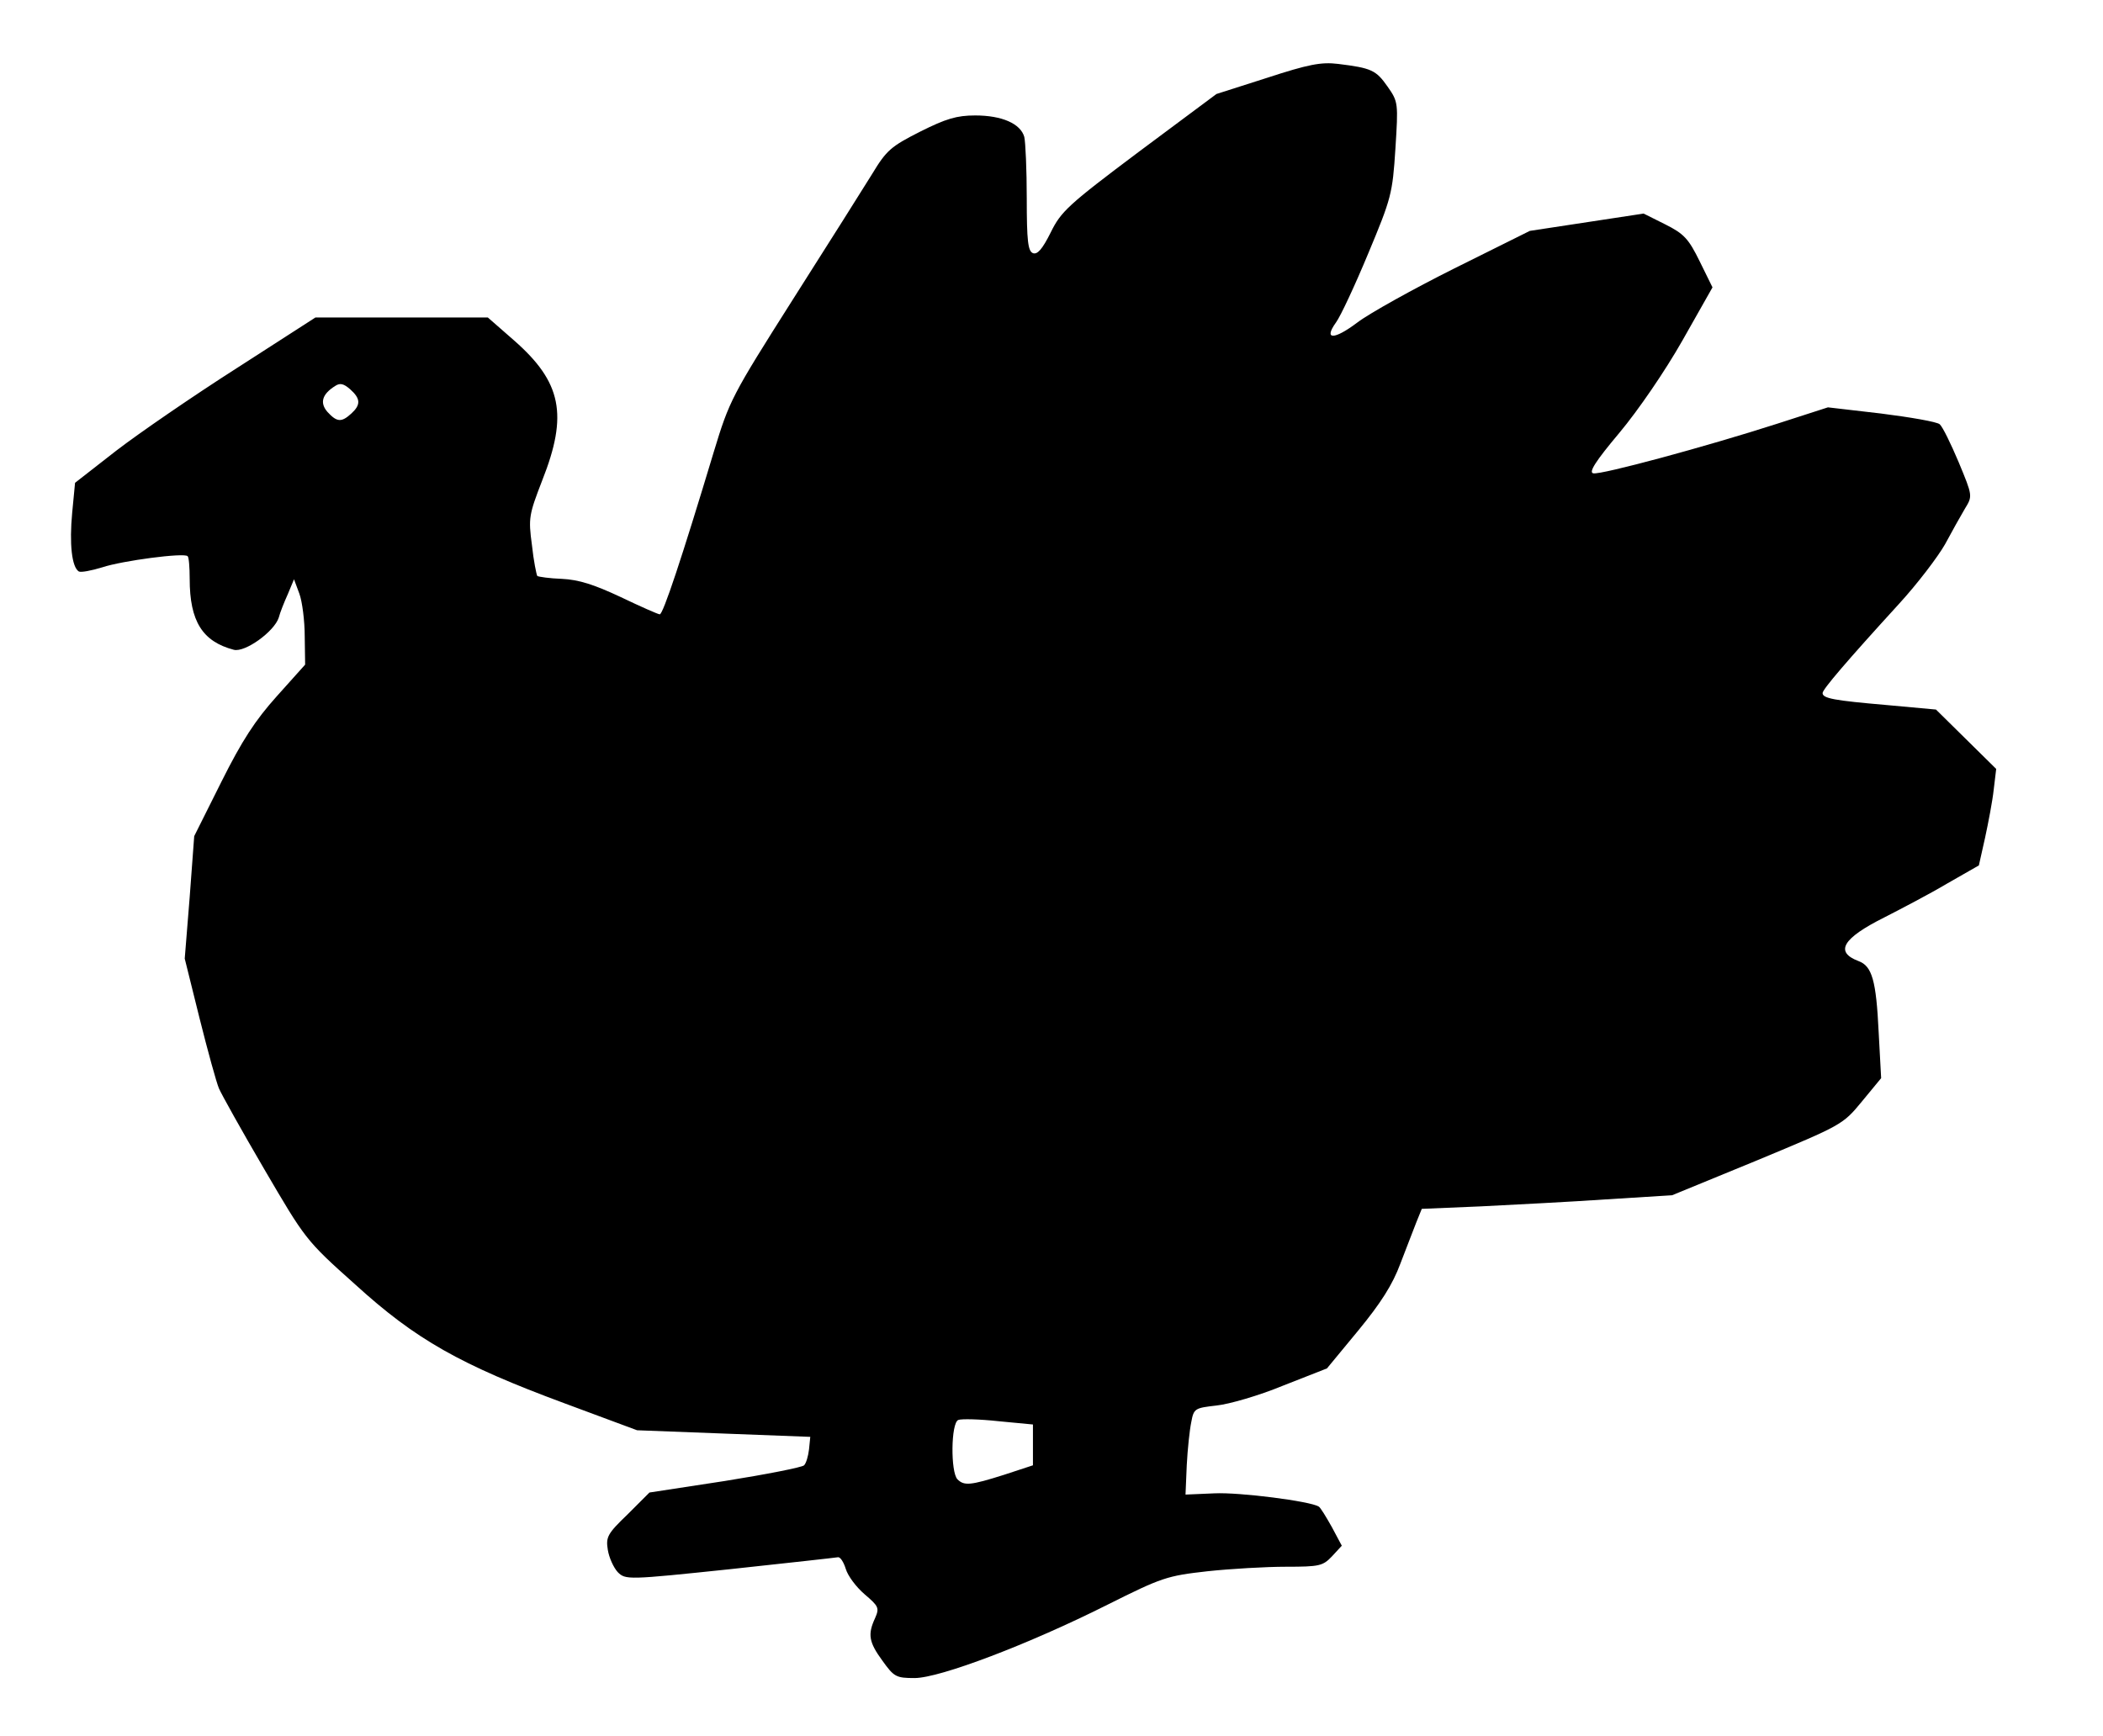 <?xml version="1.0" encoding="UTF-8"?>
<!DOCTYPE svg  PUBLIC '-//W3C//DTD SVG 20010904//EN'  'http://www.w3.org/TR/2001/REC-SVG-20010904/DTD/svg10.dtd'>
<svg width="510px" height="421px" version="1.0" viewBox="0 0 5100 4210" xmlns="http://www.w3.org/2000/svg">
<g>
<path d="m2140 4028c-33-45-36-64-18-103 11-25 9-29-25-58-21-18-41-45-46-62-5-16-13-29-19-28-5 1-123 14-262 29-248 26-253 26-272 7-10-11-21-35-24-54-5-31-1-39 48-86l53-53 183-28c100-16 187-33 192-38s10-22 12-39l3-30-420-16-175-65c-254-94-362-155-509-289-120-107-121-110-220-279-55-94-104-182-110-196s-27-90-47-170l-36-145 12-149 11-148 66-132c50-100 82-149 134-207l69-77-1-68c0-38-6-85-13-104l-13-35-15 36c-9 20-19 45-22 57-11 34-82 85-109 78-76-20-107-69-107-172 0-28-2-53-5-55-8-9-159 11-207 27-26 8-52 13-57 10-17-11-23-67-16-142l7-73 100-78c56-43 187-133 292-200l191-123h209 209l64 56c115 101 131 180 68 339-32 83-34 91-25 157 4 38 11 72 13 75 3 2 30 6 60 7 41 2 78 14 142 44 48 23 91 42 95 42 8 0 53-135 131-394 38-125 43-135 192-370 84-132 171-270 192-304 35-58 46-67 117-103 62-31 88-39 133-39 65 0 110 20 119 52 3 13 6 80 6 149 0 104 3 128 15 133 11 4 23-10 43-50 25-51 42-67 214-196l188-140 122-39c101-33 132-39 173-34 81 10 92 15 120 55 26 37 26 40 19 151-7 109-10 120-66 254-32 77-67 152-78 167-31 43-5 43 52 0 29-22 135-81 235-131l183-91 276-42 52 26c46 23 57 35 84 90l31 63-73 129c-42 74-107 169-153 224-58 69-75 96-63 98 19 4 274-65 445-120l124-40 129 15c71 9 135 20 142 26s27 47 46 92c34 82 34 82 15 113-10 17-32 56-48 86-17 30-67 96-112 145-126 138-185 207-185 216 0 13 28 18 155 29l120 11 146 144-6 50c-3 28-13 80-21 117l-15 67-77 44c-42 25-111 61-152 82-102 51-121 84-63 106 33 12 43 47 49 173l6 111-47 57c-46 56-49 57-253 142l-207 85-160 10c-88 6-225 13-304 17l-143 6-13 32c-7 17-24 63-39 101-19 51-47 95-102 162l-76 92-107 42c-58 24-131 45-161 48-52 6-55 7-61 40-4 19-9 66-11 105l-3 71 70-3c61-3 232 19 253 32 4 2 18 25 32 50l24 45-24 26c-22 23-30 25-111 25-49 0-135 5-191 11-98 11-110 15-242 81-191 96-407 178-468 178-45 0-50-3-78-42zm295-451 70-23v-49-50l-84-8c-46-5-89-6-97-3-18 7-19 127-2 144 16 16 31 15 113-11zm-1583-2574c23-21 23-36-3-59-15-13-24-16-36-8-32 20-38 41-19 63 23 25 34 26 58 4z"/>
</g>
</svg>
